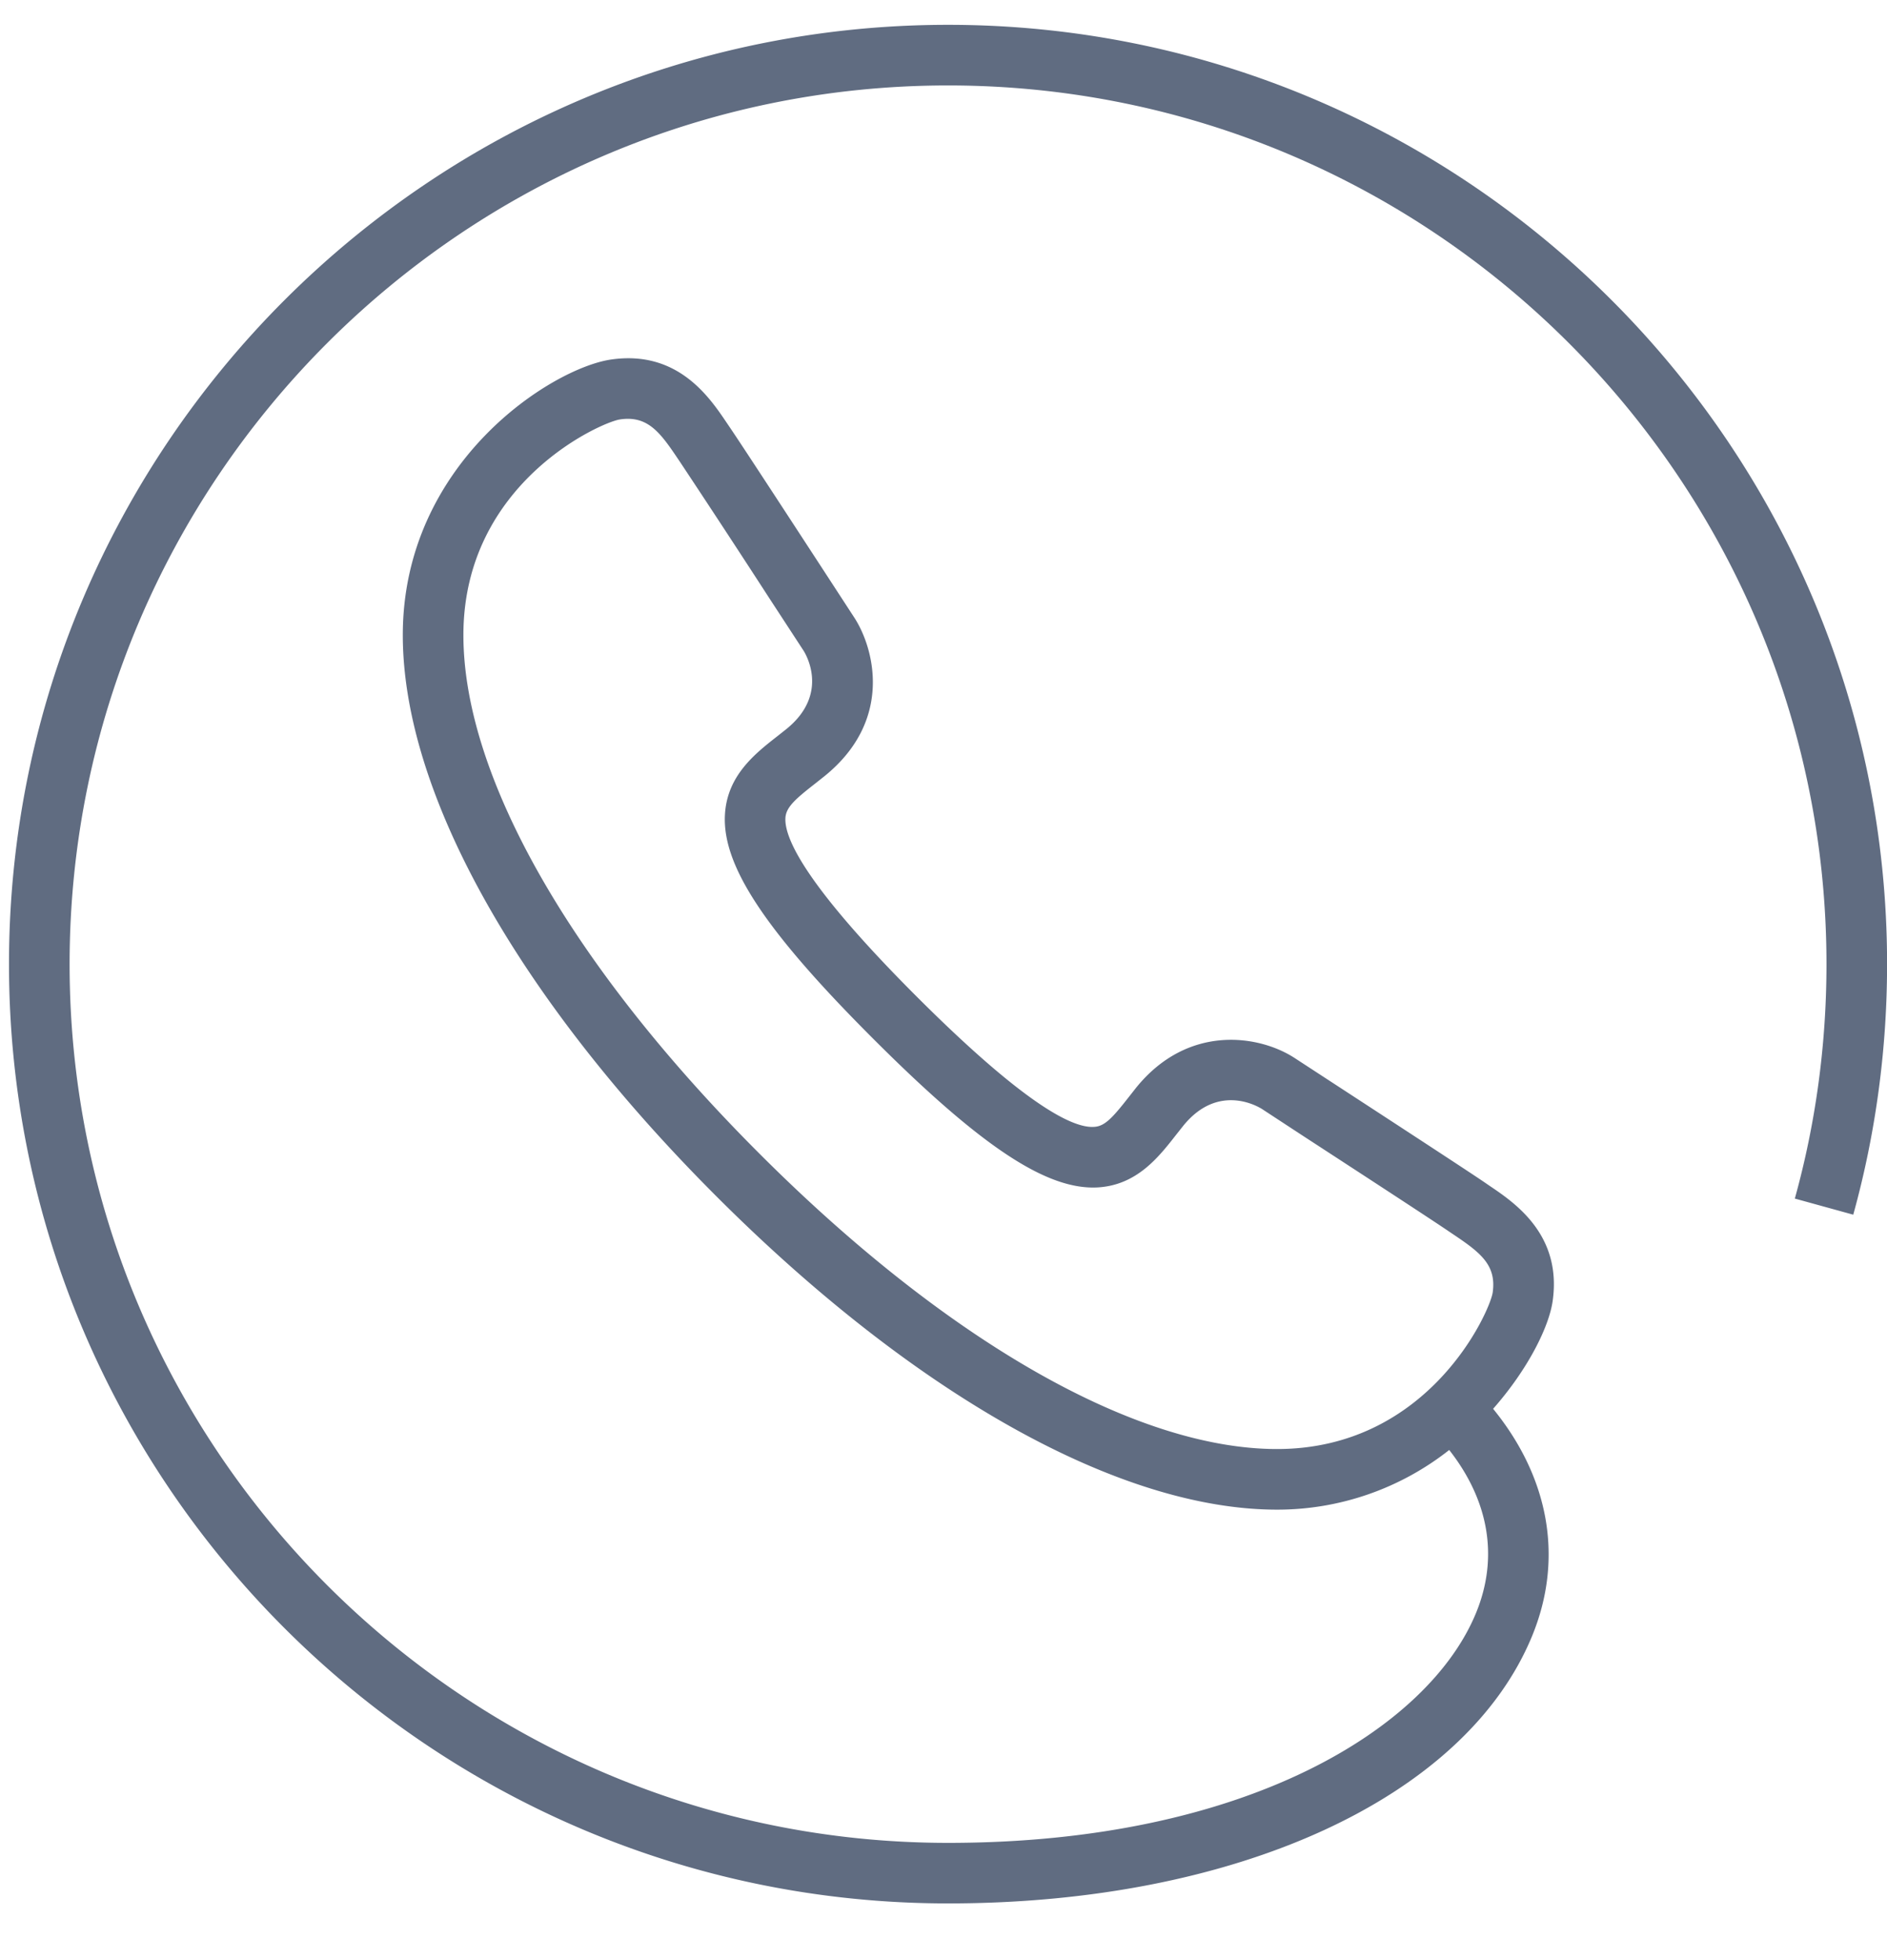 <svg xmlns="http://www.w3.org/2000/svg" width="26" height="27"><defs><filter id="a"><feFlood flood-color="#ADADAD" flood-opacity="1" result="floodOut"/><feComposite in="floodOut" in2="SourceGraphic" operator="atop" result="compOut"/><feBlend in="compOut" in2="SourceGraphic"/></filter></defs><path fill="#606C81" fill-rule="evenodd" d="M25.535 16.732l-.805-.222c.29-1.045.436-2.131.436-3.229 0-6.674-5.43-12.104-12.103-12.104C6.388 1.177.959 6.607.959 13.281c0 6.674 5.429 12.104 12.104 12.104 4.119 0 6.621-1.588 7.272-3.161.322-.777.174-1.561-.367-2.251a3.824 3.824 0 01-2.372.822c-2.167 0-4.984-1.575-7.727-4.318-2.745-2.745-4.319-5.562-4.319-7.729 0-2.376 2.054-3.679 2.872-3.796.918-.132 1.355.522 1.592.873l.044.065c.152.223.785 1.193 1.244 1.897l.465.714c.277.421.547 1.419-.406 2.19l-.135.107c-.274.214-.395.323-.404.468-.017.281.282.934 1.802 2.455 1.52 1.519 2.169 1.824 2.454 1.801.145-.008.254-.129.469-.403l.107-.136c.716-.884 1.701-.727 2.189-.406l.566.369c.707.461 1.806 1.177 2.045 1.34l.064.044c.352.237 1.007.677.875 1.594-.051.352-.336.933-.82 1.482.765.939.982 2.055.534 3.137-.925 2.233-4.083 3.676-8.044 3.676-7.135 0-12.939-5.804-12.939-12.938S5.928.342 13.063.342c7.134 0 12.938 5.805 12.938 12.939 0 1.173-.157 2.335-.466 3.451zm-5.483.29l-.07-.047c-.236-.162-1.327-.872-2.029-1.329l-.568-.372c-.025-.014-.589-.375-1.082.234l-.099.125c-.241.308-.54.69-1.075.723-.698.041-1.6-.55-3.095-2.045-1.496-1.495-2.088-2.393-2.045-3.095.032-.535.415-.835.722-1.075l.125-.099c.61-.494.25-1.058.234-1.082l-.468-.717a200.995 200.995 0 00-1.233-1.881l-.048-.071c-.214-.318-.374-.522-.672-.522a.694.694 0 00-.108.009c-.256.037-2.156.873-2.156 2.97 0 1.948 1.485 4.549 4.074 7.138 2.588 2.59 5.19 4.074 7.137 4.074 2.097 0 2.934-1.9 2.971-2.156.053-.37-.159-.542-.515-.782z" filter="url(#a)"/></svg>